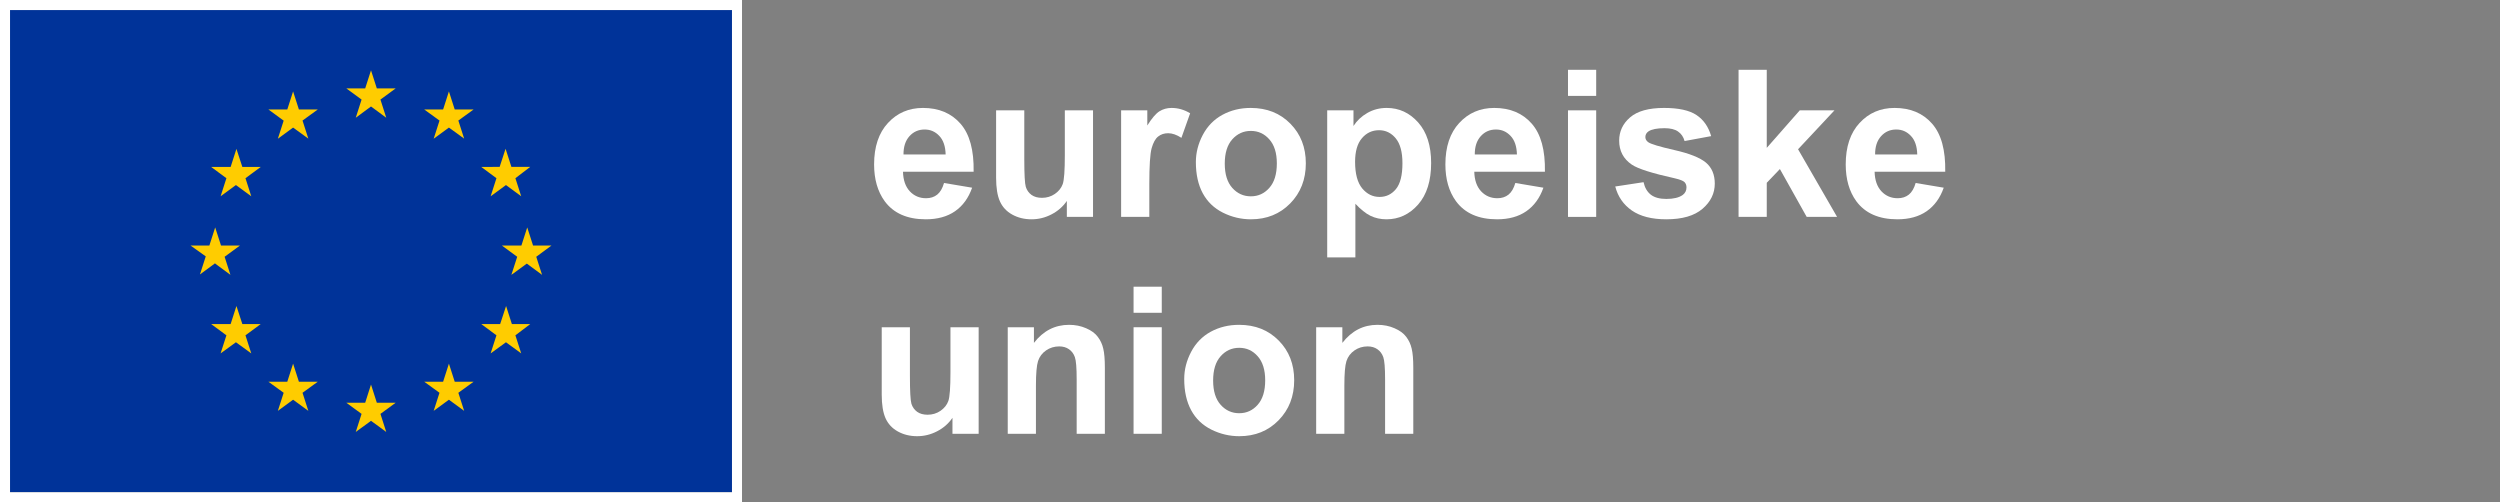 <svg width="219" height="44" viewBox="0 0 219 44" fill="none" xmlns="http://www.w3.org/2000/svg">
<rect x="0" y="0" width="219" height="44" fill="#808080" stroke="none"/>
<rect x="0.878" y="0.88" width="63.243" height="42.24" fill="#003399"/>
<path fill-rule="evenodd" clip-rule="evenodd" d="M30.339 7.744L31.674 8.721L31.165 10.314L32.5 9.328L33.835 10.314L33.326 8.721L34.661 7.744H33.01L32.5 6.16L31.991 7.744H30.339ZM33.835 37.84L33.326 36.256L34.661 35.279H33.01L32.5 33.686L31.991 35.279H30.339L31.674 36.256L31.165 37.84L32.5 36.863L33.835 37.84ZM18.85 23.056L17.515 24.042L18.024 22.458L16.689 21.507H18.341L18.85 19.923L19.36 21.507H21.02L19.676 22.493L20.185 24.077L18.85 23.091V23.056ZM27.01 12.144L26.501 10.56L27.836 9.592H26.184L25.675 8.008L25.166 9.592H23.514L24.849 10.569L24.34 12.153L25.675 11.176L27.01 12.144ZM20.203 14.626L20.712 13.042L21.23 14.626H22.838L21.503 15.611L22.012 17.195L20.668 16.21L19.324 17.195L19.834 15.611L18.499 14.626H20.203ZM20.712 26.805L20.203 28.389H18.516H18.499L19.834 29.374L19.324 30.958L20.668 29.982L22.012 30.958L21.503 29.374L22.838 28.389H21.23L20.712 26.805ZM24.849 34.408L23.514 33.44H25.166L25.675 31.856L26.184 33.44H27.836L26.501 34.408L27.01 35.992L25.675 35.015L24.34 35.992L24.849 34.408ZM47.485 24.077L46.976 22.493L48.311 21.507H46.695L46.185 19.923L45.676 21.507H43.963L45.307 22.493L44.797 24.077L46.15 23.091L47.485 24.077ZM38.499 10.56L37.164 9.592H38.816L39.325 8.008L39.834 9.592H41.486L40.151 10.56L40.66 12.144L39.325 11.176L37.99 12.153L38.499 10.569V10.56ZM44.288 13.033L43.77 14.617L42.162 14.626L43.489 15.611L42.979 17.195L44.323 16.21L45.658 17.195L45.149 15.611L46.449 14.617H44.797L44.288 13.033ZM44.841 28.389H46.449L45.149 29.374L45.658 30.958L44.323 29.982L42.979 30.958L43.489 29.374L42.162 28.389H43.813L44.332 26.805L44.841 28.389ZM40.151 34.408L41.486 33.44H39.834L39.325 31.856L38.816 33.44H37.164L38.499 34.408L37.99 35.992L39.325 35.015L40.66 35.992L40.151 34.408Z" fill="#FFCC00"/>
<path fill-rule="evenodd" clip-rule="evenodd" d="M65 44H0V0H65V44ZM64.122 0.88H0.878V43.12H64.122V0.88Z" fill="white"/>
<path d="M82.697 16.029L85.158 16.442C84.842 17.345 84.341 18.033 83.655 18.508C82.976 18.977 82.123 19.211 81.098 19.211C79.475 19.211 78.273 18.681 77.494 17.62C76.879 16.77 76.571 15.698 76.571 14.403C76.571 12.856 76.976 11.646 77.784 10.773C78.593 9.895 79.615 9.455 80.852 9.455C82.24 9.455 83.336 9.915 84.139 10.835C84.941 11.749 85.325 13.152 85.29 15.045H79.103C79.12 15.777 79.319 16.349 79.7 16.759C80.081 17.163 80.556 17.365 81.124 17.365C81.511 17.365 81.836 17.26 82.1 17.049C82.363 16.838 82.562 16.498 82.697 16.029ZM82.838 13.533C82.82 12.818 82.636 12.276 82.284 11.907C81.933 11.532 81.505 11.345 81.001 11.345C80.462 11.345 80.017 11.541 79.665 11.934C79.314 12.326 79.141 12.859 79.147 13.533H82.838Z" fill="white"/>
<path d="M93.455 19V17.602C93.115 18.101 92.667 18.493 92.11 18.78C91.56 19.067 90.977 19.211 90.361 19.211C89.734 19.211 89.172 19.073 88.674 18.798C88.176 18.523 87.815 18.136 87.593 17.638C87.37 17.14 87.259 16.451 87.259 15.572V9.666H89.728V13.955C89.728 15.268 89.772 16.073 89.86 16.372C89.954 16.665 90.121 16.899 90.361 17.075C90.602 17.245 90.906 17.33 91.275 17.33C91.697 17.33 92.075 17.216 92.409 16.987C92.743 16.753 92.972 16.466 93.095 16.126C93.218 15.78 93.279 14.94 93.279 13.604V9.666H95.749V19H93.455Z" fill="white"/>
<path d="M100.68 19H98.21V9.666H100.504V10.993C100.896 10.366 101.248 9.953 101.559 9.754C101.875 9.555 102.232 9.455 102.631 9.455C103.193 9.455 103.735 9.61 104.257 9.921L103.492 12.074C103.076 11.805 102.689 11.67 102.332 11.67C101.986 11.67 101.693 11.767 101.453 11.96C101.213 12.148 101.022 12.49 100.882 12.988C100.747 13.486 100.68 14.529 100.68 16.117V19Z" fill="white"/>
<path d="M104.758 14.201C104.758 13.381 104.96 12.587 105.364 11.819C105.769 11.052 106.34 10.466 107.078 10.062C107.822 9.657 108.651 9.455 109.565 9.455C110.978 9.455 112.135 9.915 113.037 10.835C113.939 11.749 114.391 12.906 114.391 14.307C114.391 15.719 113.934 16.891 113.02 17.822C112.111 18.748 110.966 19.211 109.583 19.211C108.728 19.211 107.91 19.018 107.131 18.631C106.357 18.244 105.769 17.679 105.364 16.935C104.96 16.185 104.758 15.273 104.758 14.201ZM107.289 14.333C107.289 15.259 107.509 15.968 107.948 16.46C108.388 16.952 108.93 17.198 109.574 17.198C110.219 17.198 110.758 16.952 111.191 16.46C111.631 15.968 111.851 15.253 111.851 14.315C111.851 13.401 111.631 12.698 111.191 12.206C110.758 11.714 110.219 11.468 109.574 11.468C108.93 11.468 108.388 11.714 107.948 12.206C107.509 12.698 107.289 13.407 107.289 14.333Z" fill="white"/>
<path d="M116.263 9.666H118.565V11.037C118.864 10.568 119.269 10.188 119.778 9.895C120.288 9.602 120.854 9.455 121.475 9.455C122.559 9.455 123.479 9.88 124.234 10.729C124.99 11.579 125.368 12.763 125.368 14.28C125.368 15.839 124.987 17.052 124.226 17.919C123.464 18.78 122.541 19.211 121.457 19.211C120.941 19.211 120.473 19.108 120.051 18.903C119.635 18.698 119.195 18.347 118.732 17.849V22.551H116.263V9.666ZM118.706 14.175C118.706 15.224 118.914 16 119.33 16.504C119.746 17.002 120.253 17.251 120.851 17.251C121.425 17.251 121.902 17.023 122.283 16.565C122.664 16.102 122.854 15.347 122.854 14.298C122.854 13.319 122.658 12.593 122.266 12.118C121.873 11.644 121.387 11.406 120.807 11.406C120.203 11.406 119.702 11.641 119.304 12.109C118.905 12.572 118.706 13.261 118.706 14.175Z" fill="white"/>
<path d="M132.742 16.029L135.203 16.442C134.887 17.345 134.386 18.033 133.7 18.508C133.021 18.977 132.168 19.211 131.143 19.211C129.52 19.211 128.318 18.681 127.539 17.62C126.924 16.77 126.616 15.698 126.616 14.403C126.616 12.856 127.021 11.646 127.829 10.773C128.638 9.895 129.66 9.455 130.896 9.455C132.285 9.455 133.381 9.915 134.184 10.835C134.986 11.749 135.37 13.152 135.335 15.045H129.147C129.165 15.777 129.364 16.349 129.745 16.759C130.126 17.163 130.601 17.365 131.169 17.365C131.556 17.365 131.881 17.26 132.145 17.049C132.408 16.838 132.607 16.498 132.742 16.029ZM132.883 13.533C132.865 12.818 132.681 12.276 132.329 11.907C131.978 11.532 131.55 11.345 131.046 11.345C130.507 11.345 130.062 11.541 129.71 11.934C129.358 12.326 129.186 12.859 129.191 13.533H132.883Z" fill="white"/>
<path d="M137.356 8.4V6.115H139.826V8.4H137.356ZM137.356 19V9.666H139.826V19H137.356Z" fill="white"/>
<path d="M141.496 16.337L143.975 15.959C144.08 16.439 144.294 16.806 144.616 17.058C144.938 17.304 145.39 17.427 145.97 17.427C146.608 17.427 147.089 17.31 147.411 17.075C147.628 16.911 147.736 16.691 147.736 16.416C147.736 16.229 147.678 16.073 147.561 15.95C147.438 15.833 147.162 15.725 146.734 15.625C144.742 15.185 143.479 14.784 142.946 14.421C142.208 13.917 141.839 13.217 141.839 12.32C141.839 11.512 142.158 10.832 142.797 10.281C143.436 9.73 144.426 9.455 145.768 9.455C147.045 9.455 147.994 9.663 148.615 10.079C149.236 10.495 149.664 11.11 149.898 11.925L147.569 12.355C147.47 11.992 147.279 11.714 146.998 11.521C146.723 11.327 146.327 11.23 145.812 11.23C145.161 11.23 144.695 11.321 144.414 11.503C144.227 11.632 144.133 11.799 144.133 12.004C144.133 12.18 144.215 12.329 144.379 12.452C144.602 12.616 145.369 12.848 146.682 13.146C148 13.445 148.92 13.812 149.441 14.245C149.957 14.685 150.215 15.297 150.215 16.082C150.215 16.938 149.857 17.673 149.143 18.288C148.428 18.903 147.37 19.211 145.97 19.211C144.698 19.211 143.69 18.953 142.946 18.438C142.208 17.922 141.725 17.222 141.496 16.337Z" fill="white"/>
<path d="M152.298 19V6.115H154.768V12.953L157.659 9.666H160.7L157.51 13.076L160.929 19H158.266L155.919 14.808L154.768 16.012V19H152.298Z" fill="white"/>
<path d="M167.811 16.029L170.271 16.442C169.955 17.345 169.454 18.033 168.769 18.508C168.089 18.977 167.236 19.211 166.211 19.211C164.588 19.211 163.387 18.681 162.607 17.62C161.992 16.77 161.685 15.698 161.685 14.403C161.685 12.856 162.089 11.646 162.897 10.773C163.706 9.895 164.729 9.455 165.965 9.455C167.354 9.455 168.449 9.915 169.252 10.835C170.055 11.749 170.438 13.152 170.403 15.045H164.216C164.233 15.777 164.433 16.349 164.813 16.759C165.194 17.163 165.669 17.365 166.237 17.365C166.624 17.365 166.949 17.26 167.213 17.049C167.477 16.838 167.676 16.498 167.811 16.029ZM167.951 13.533C167.934 12.818 167.749 12.276 167.397 11.907C167.046 11.532 166.618 11.345 166.114 11.345C165.575 11.345 165.13 11.541 164.778 11.934C164.427 12.326 164.254 12.859 164.26 13.533H167.951Z" fill="white"/>
<path d="M83.436 38V36.602C83.096 37.101 82.647 37.493 82.091 37.78C81.54 38.067 80.957 38.211 80.342 38.211C79.715 38.211 79.152 38.073 78.654 37.798C78.156 37.523 77.796 37.136 77.573 36.638C77.351 36.14 77.239 35.451 77.239 34.572V28.666H79.709V32.955C79.709 34.268 79.753 35.073 79.841 35.372C79.935 35.665 80.102 35.899 80.342 36.075C80.582 36.245 80.887 36.33 81.256 36.33C81.678 36.33 82.056 36.216 82.39 35.987C82.724 35.753 82.952 35.466 83.075 35.126C83.198 34.78 83.26 33.94 83.26 32.603V28.666H85.73V38H83.436Z" fill="white"/>
<path d="M96.786 38H94.316V33.236C94.316 32.228 94.264 31.578 94.158 31.285C94.053 30.986 93.88 30.755 93.64 30.591C93.405 30.427 93.121 30.345 92.787 30.345C92.359 30.345 91.976 30.462 91.636 30.696C91.296 30.931 91.061 31.241 90.933 31.628C90.81 32.015 90.748 32.73 90.748 33.773V38H88.278V28.666H90.572V30.037C91.387 28.982 92.412 28.455 93.648 28.455C94.193 28.455 94.691 28.555 95.143 28.754C95.594 28.947 95.934 29.196 96.162 29.501C96.397 29.806 96.558 30.151 96.645 30.538C96.739 30.925 96.786 31.479 96.786 32.199V38Z" fill="white"/>
<path d="M99.3 27.4V25.115H101.77V27.4H99.3ZM99.3 38V28.666H101.77V38H99.3Z" fill="white"/>
<path d="M103.738 33.201C103.738 32.381 103.94 31.587 104.345 30.819C104.749 30.052 105.32 29.466 106.059 29.061C106.803 28.657 107.632 28.455 108.546 28.455C109.958 28.455 111.115 28.915 112.018 29.835C112.92 30.749 113.371 31.906 113.371 33.307C113.371 34.719 112.914 35.891 112 36.822C111.092 37.748 109.946 38.211 108.563 38.211C107.708 38.211 106.891 38.018 106.111 37.631C105.338 37.244 104.749 36.679 104.345 35.935C103.94 35.185 103.738 34.273 103.738 33.201ZM106.27 33.333C106.27 34.259 106.489 34.968 106.929 35.46C107.368 35.952 107.91 36.198 108.555 36.198C109.199 36.198 109.738 35.952 110.172 35.46C110.611 34.968 110.831 34.253 110.831 33.315C110.831 32.401 110.611 31.698 110.172 31.206C109.738 30.714 109.199 30.468 108.555 30.468C107.91 30.468 107.368 30.714 106.929 31.206C106.489 31.698 106.27 32.407 106.27 33.333Z" fill="white"/>
<path d="M123.804 38H121.334V33.236C121.334 32.228 121.281 31.578 121.176 31.285C121.07 30.986 120.897 30.755 120.657 30.591C120.423 30.427 120.139 30.345 119.805 30.345C119.377 30.345 118.993 30.462 118.653 30.696C118.313 30.931 118.079 31.241 117.95 31.628C117.827 32.015 117.766 32.73 117.766 33.773V38H115.296V28.666H117.59V30.037C118.404 28.982 119.43 28.455 120.666 28.455C121.211 28.455 121.709 28.555 122.16 28.754C122.611 28.947 122.951 29.196 123.18 29.501C123.414 29.806 123.575 30.151 123.663 30.538C123.757 30.925 123.804 31.479 123.804 32.199V38Z" fill="white"/>
</svg>
